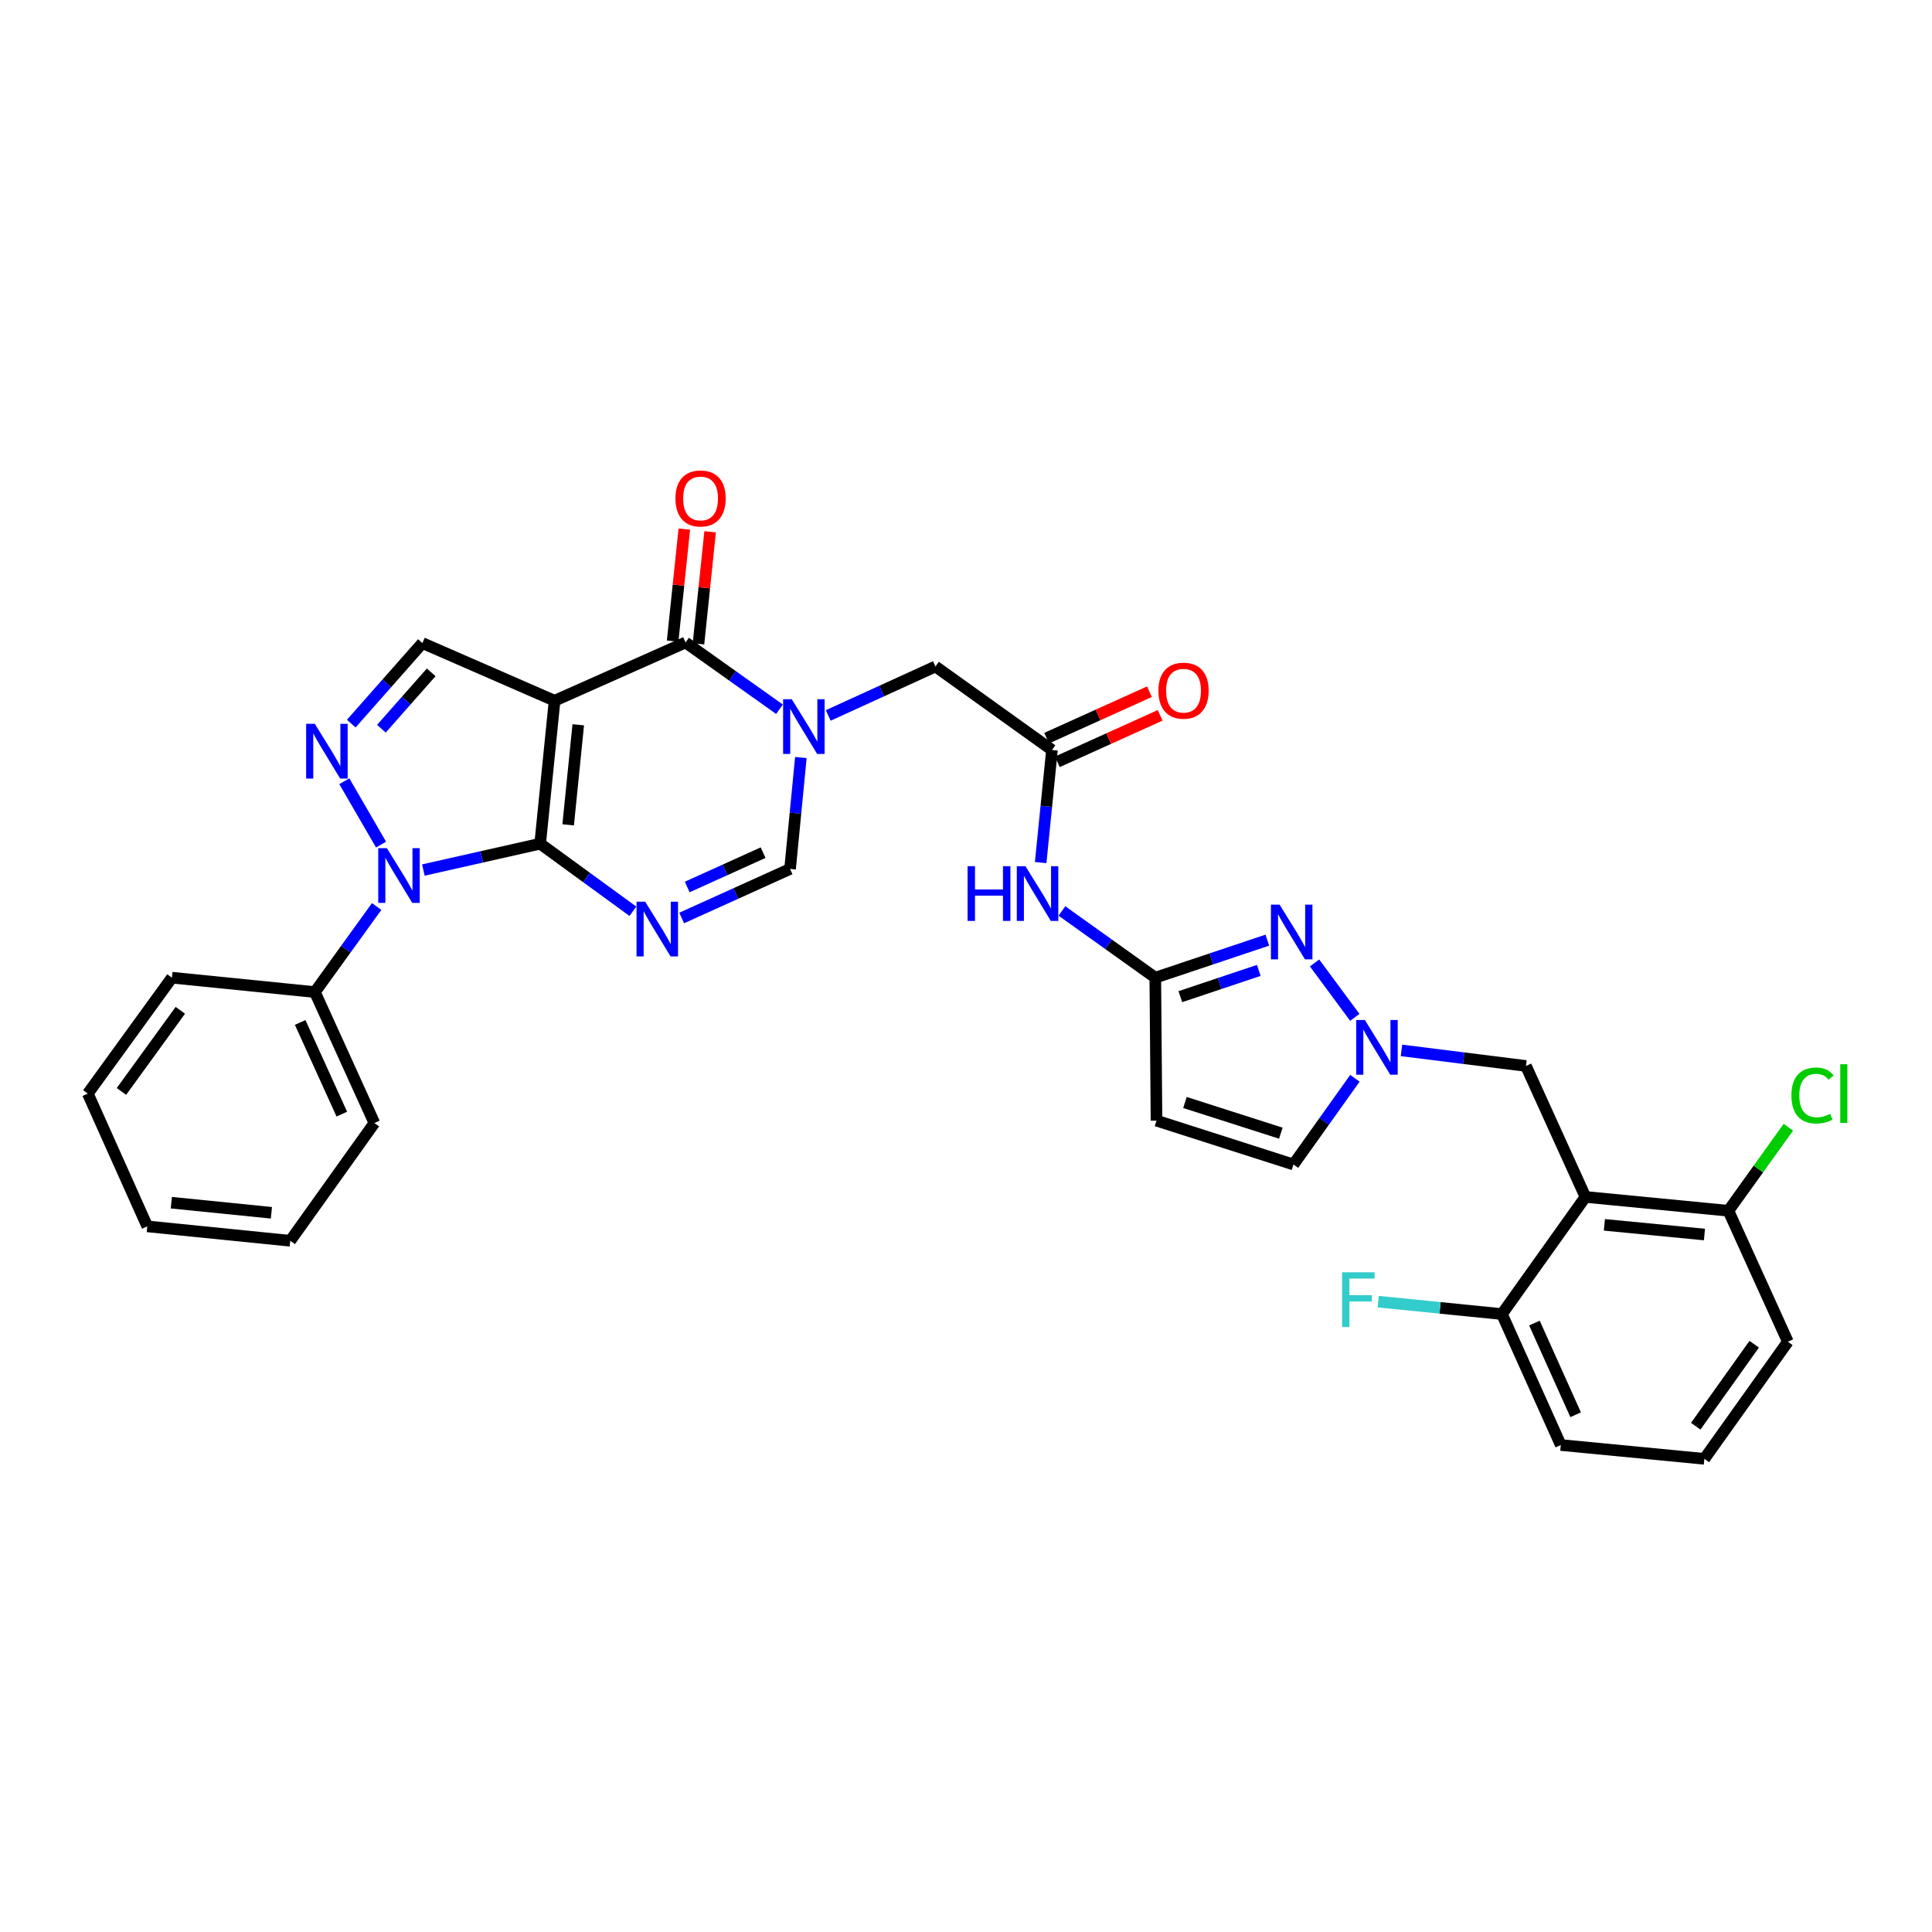 <?xml version='1.0' encoding='iso-8859-1'?>
<svg version='1.1' baseProfile='full'
              xmlns='http://www.w3.org/2000/svg'
                      xmlns:rdkit='http://www.rdkit.org/xml'
                      xmlns:xlink='http://www.w3.org/1999/xlink'
                  xml:space='preserve'
width='1000px' height='1000px' viewBox='0 0 1000 1000'>
<!-- END OF HEADER -->
<rect style='opacity:1.0;fill:#FFFFFF;stroke:none' width='1000' height='1000' x='0' y='0'> </rect>
<path class='bond-0' d='M 279.588,436.697 L 287.053,362.699' style='fill:none;fill-rule:evenodd;stroke:#000000;stroke-width:6px;stroke-linecap:butt;stroke-linejoin:miter;stroke-opacity:1' />
<path class='bond-0' d='M 294.078,426.946 L 299.304,375.147' style='fill:none;fill-rule:evenodd;stroke:#000000;stroke-width:6px;stroke-linecap:butt;stroke-linejoin:miter;stroke-opacity:1' />
<path class='bond-1' d='M 279.588,436.697 L 303.59,454.187' style='fill:none;fill-rule:evenodd;stroke:#000000;stroke-width:6px;stroke-linecap:butt;stroke-linejoin:miter;stroke-opacity:1' />
<path class='bond-1' d='M 303.59,454.187 L 327.593,471.678' style='fill:none;fill-rule:evenodd;stroke:#0000FF;stroke-width:6px;stroke-linecap:butt;stroke-linejoin:miter;stroke-opacity:1' />
<path class='bond-2' d='M 279.588,436.697 L 249.358,443.516' style='fill:none;fill-rule:evenodd;stroke:#000000;stroke-width:6px;stroke-linecap:butt;stroke-linejoin:miter;stroke-opacity:1' />
<path class='bond-2' d='M 249.358,443.516 L 219.128,450.336' style='fill:none;fill-rule:evenodd;stroke:#0000FF;stroke-width:6px;stroke-linecap:butt;stroke-linejoin:miter;stroke-opacity:1' />
<path class='bond-3' d='M 287.053,362.699 L 354.84,332.546' style='fill:none;fill-rule:evenodd;stroke:#000000;stroke-width:6px;stroke-linecap:butt;stroke-linejoin:miter;stroke-opacity:1' />
<path class='bond-7' d='M 287.053,362.699 L 218.64,332.852' style='fill:none;fill-rule:evenodd;stroke:#000000;stroke-width:6px;stroke-linecap:butt;stroke-linejoin:miter;stroke-opacity:1' />
<path class='bond-6' d='M 352.834,475.155 L 380.885,462.459' style='fill:none;fill-rule:evenodd;stroke:#0000FF;stroke-width:6px;stroke-linecap:butt;stroke-linejoin:miter;stroke-opacity:1' />
<path class='bond-6' d='M 380.885,462.459 L 408.935,449.762' style='fill:none;fill-rule:evenodd;stroke:#000000;stroke-width:6px;stroke-linecap:butt;stroke-linejoin:miter;stroke-opacity:1' />
<path class='bond-6' d='M 355.708,459.104 L 375.343,450.216' style='fill:none;fill-rule:evenodd;stroke:#0000FF;stroke-width:6px;stroke-linecap:butt;stroke-linejoin:miter;stroke-opacity:1' />
<path class='bond-6' d='M 375.343,450.216 L 394.979,441.329' style='fill:none;fill-rule:evenodd;stroke:#000000;stroke-width:6px;stroke-linecap:butt;stroke-linejoin:miter;stroke-opacity:1' />
<path class='bond-5' d='M 197.229,437.161 L 178.221,404.37' style='fill:none;fill-rule:evenodd;stroke:#0000FF;stroke-width:6px;stroke-linecap:butt;stroke-linejoin:miter;stroke-opacity:1' />
<path class='bond-18' d='M 194.953,469.2 L 178.969,491.348' style='fill:none;fill-rule:evenodd;stroke:#0000FF;stroke-width:6px;stroke-linecap:butt;stroke-linejoin:miter;stroke-opacity:1' />
<path class='bond-18' d='M 178.969,491.348 L 162.984,513.495' style='fill:none;fill-rule:evenodd;stroke:#000000;stroke-width:6px;stroke-linecap:butt;stroke-linejoin:miter;stroke-opacity:1' />
<path class='bond-21' d='M 361.523,333.242 L 364.543,304.247' style='fill:none;fill-rule:evenodd;stroke:#000000;stroke-width:6px;stroke-linecap:butt;stroke-linejoin:miter;stroke-opacity:1' />
<path class='bond-21' d='M 364.543,304.247 L 367.562,275.252' style='fill:none;fill-rule:evenodd;stroke:#FF0000;stroke-width:6px;stroke-linecap:butt;stroke-linejoin:miter;stroke-opacity:1' />
<path class='bond-21' d='M 348.158,331.85 L 351.177,302.855' style='fill:none;fill-rule:evenodd;stroke:#000000;stroke-width:6px;stroke-linecap:butt;stroke-linejoin:miter;stroke-opacity:1' />
<path class='bond-21' d='M 351.177,302.855 L 354.197,273.86' style='fill:none;fill-rule:evenodd;stroke:#FF0000;stroke-width:6px;stroke-linecap:butt;stroke-linejoin:miter;stroke-opacity:1' />
<path class='bond-34' d='M 354.84,332.546 L 379.151,349.827' style='fill:none;fill-rule:evenodd;stroke:#000000;stroke-width:6px;stroke-linecap:butt;stroke-linejoin:miter;stroke-opacity:1' />
<path class='bond-34' d='M 379.151,349.827 L 403.462,367.107' style='fill:none;fill-rule:evenodd;stroke:#0000FF;stroke-width:6px;stroke-linecap:butt;stroke-linejoin:miter;stroke-opacity:1' />
<path class='bond-4' d='M 414.528,392.088 L 411.731,420.925' style='fill:none;fill-rule:evenodd;stroke:#0000FF;stroke-width:6px;stroke-linecap:butt;stroke-linejoin:miter;stroke-opacity:1' />
<path class='bond-4' d='M 411.731,420.925 L 408.935,449.762' style='fill:none;fill-rule:evenodd;stroke:#000000;stroke-width:6px;stroke-linecap:butt;stroke-linejoin:miter;stroke-opacity:1' />
<path class='bond-16' d='M 428.692,370.316 L 456.44,357.642' style='fill:none;fill-rule:evenodd;stroke:#0000FF;stroke-width:6px;stroke-linecap:butt;stroke-linejoin:miter;stroke-opacity:1' />
<path class='bond-16' d='M 456.44,357.642 L 484.188,344.968' style='fill:none;fill-rule:evenodd;stroke:#000000;stroke-width:6px;stroke-linecap:butt;stroke-linejoin:miter;stroke-opacity:1' />
<path class='bond-33' d='M 181.81,374.543 L 200.225,353.697' style='fill:none;fill-rule:evenodd;stroke:#0000FF;stroke-width:6px;stroke-linecap:butt;stroke-linejoin:miter;stroke-opacity:1' />
<path class='bond-33' d='M 200.225,353.697 L 218.64,332.852' style='fill:none;fill-rule:evenodd;stroke:#000000;stroke-width:6px;stroke-linecap:butt;stroke-linejoin:miter;stroke-opacity:1' />
<path class='bond-33' d='M 197.405,377.186 L 210.296,362.594' style='fill:none;fill-rule:evenodd;stroke:#0000FF;stroke-width:6px;stroke-linecap:butt;stroke-linejoin:miter;stroke-opacity:1' />
<path class='bond-33' d='M 210.296,362.594 L 223.186,348.002' style='fill:none;fill-rule:evenodd;stroke:#000000;stroke-width:6px;stroke-linecap:butt;stroke-linejoin:miter;stroke-opacity:1' />
<path class='bond-8' d='M 655.97,486.621 L 626.973,496.333' style='fill:none;fill-rule:evenodd;stroke:#0000FF;stroke-width:6px;stroke-linecap:butt;stroke-linejoin:miter;stroke-opacity:1' />
<path class='bond-8' d='M 626.973,496.333 L 597.977,506.044' style='fill:none;fill-rule:evenodd;stroke:#000000;stroke-width:6px;stroke-linecap:butt;stroke-linejoin:miter;stroke-opacity:1' />
<path class='bond-8' d='M 651.539,502.277 L 631.241,509.075' style='fill:none;fill-rule:evenodd;stroke:#0000FF;stroke-width:6px;stroke-linecap:butt;stroke-linejoin:miter;stroke-opacity:1' />
<path class='bond-8' d='M 631.241,509.075 L 610.944,515.873' style='fill:none;fill-rule:evenodd;stroke:#000000;stroke-width:6px;stroke-linecap:butt;stroke-linejoin:miter;stroke-opacity:1' />
<path class='bond-11' d='M 680.413,498.417 L 701.24,526.584' style='fill:none;fill-rule:evenodd;stroke:#0000FF;stroke-width:6px;stroke-linecap:butt;stroke-linejoin:miter;stroke-opacity:1' />
<path class='bond-9' d='M 820.621,619.527 L 789.826,551.741' style='fill:none;fill-rule:evenodd;stroke:#000000;stroke-width:6px;stroke-linecap:butt;stroke-linejoin:miter;stroke-opacity:1' />
<path class='bond-19' d='M 820.621,619.527 L 894.619,626.687' style='fill:none;fill-rule:evenodd;stroke:#000000;stroke-width:6px;stroke-linecap:butt;stroke-linejoin:miter;stroke-opacity:1' />
<path class='bond-19' d='M 830.427,633.977 L 882.225,638.988' style='fill:none;fill-rule:evenodd;stroke:#000000;stroke-width:6px;stroke-linecap:butt;stroke-linejoin:miter;stroke-opacity:1' />
<path class='bond-20' d='M 820.621,619.527 L 777.396,680.162' style='fill:none;fill-rule:evenodd;stroke:#000000;stroke-width:6px;stroke-linecap:butt;stroke-linejoin:miter;stroke-opacity:1' />
<path class='bond-10' d='M 597.977,506.044 L 573.813,488.777' style='fill:none;fill-rule:evenodd;stroke:#000000;stroke-width:6px;stroke-linecap:butt;stroke-linejoin:miter;stroke-opacity:1' />
<path class='bond-10' d='M 573.813,488.777 L 549.649,471.51' style='fill:none;fill-rule:evenodd;stroke:#0000FF;stroke-width:6px;stroke-linecap:butt;stroke-linejoin:miter;stroke-opacity:1' />
<path class='bond-12' d='M 597.977,506.044 L 598.604,580.042' style='fill:none;fill-rule:evenodd;stroke:#000000;stroke-width:6px;stroke-linecap:butt;stroke-linejoin:miter;stroke-opacity:1' />
<path class='bond-17' d='M 725.397,543.688 L 757.612,547.714' style='fill:none;fill-rule:evenodd;stroke:#0000FF;stroke-width:6px;stroke-linecap:butt;stroke-linejoin:miter;stroke-opacity:1' />
<path class='bond-17' d='M 757.612,547.714 L 789.826,551.741' style='fill:none;fill-rule:evenodd;stroke:#000000;stroke-width:6px;stroke-linecap:butt;stroke-linejoin:miter;stroke-opacity:1' />
<path class='bond-36' d='M 701.293,558.124 L 685.391,580.431' style='fill:none;fill-rule:evenodd;stroke:#0000FF;stroke-width:6px;stroke-linecap:butt;stroke-linejoin:miter;stroke-opacity:1' />
<path class='bond-36' d='M 685.391,580.431 L 669.489,602.737' style='fill:none;fill-rule:evenodd;stroke:#000000;stroke-width:6px;stroke-linecap:butt;stroke-linejoin:miter;stroke-opacity:1' />
<path class='bond-15' d='M 598.604,580.042 L 669.489,602.737' style='fill:none;fill-rule:evenodd;stroke:#000000;stroke-width:6px;stroke-linecap:butt;stroke-linejoin:miter;stroke-opacity:1' />
<path class='bond-15' d='M 613.335,570.649 L 662.954,586.535' style='fill:none;fill-rule:evenodd;stroke:#000000;stroke-width:6px;stroke-linecap:butt;stroke-linejoin:miter;stroke-opacity:1' />
<path class='bond-13' d='M 538.646,446.471 L 541.574,417.332' style='fill:none;fill-rule:evenodd;stroke:#0000FF;stroke-width:6px;stroke-linecap:butt;stroke-linejoin:miter;stroke-opacity:1' />
<path class='bond-13' d='M 541.574,417.332 L 544.502,388.194' style='fill:none;fill-rule:evenodd;stroke:#000000;stroke-width:6px;stroke-linecap:butt;stroke-linejoin:miter;stroke-opacity:1' />
<path class='bond-14' d='M 544.502,388.194 L 484.188,344.968' style='fill:none;fill-rule:evenodd;stroke:#000000;stroke-width:6px;stroke-linecap:butt;stroke-linejoin:miter;stroke-opacity:1' />
<path class='bond-22' d='M 547.269,394.316 L 573.882,382.286' style='fill:none;fill-rule:evenodd;stroke:#000000;stroke-width:6px;stroke-linecap:butt;stroke-linejoin:miter;stroke-opacity:1' />
<path class='bond-22' d='M 573.882,382.286 L 600.494,370.257' style='fill:none;fill-rule:evenodd;stroke:#FF0000;stroke-width:6px;stroke-linecap:butt;stroke-linejoin:miter;stroke-opacity:1' />
<path class='bond-22' d='M 541.734,382.071 L 568.346,370.041' style='fill:none;fill-rule:evenodd;stroke:#000000;stroke-width:6px;stroke-linecap:butt;stroke-linejoin:miter;stroke-opacity:1' />
<path class='bond-22' d='M 568.346,370.041 L 594.959,358.012' style='fill:none;fill-rule:evenodd;stroke:#FF0000;stroke-width:6px;stroke-linecap:butt;stroke-linejoin:miter;stroke-opacity:1' />
<path class='bond-28' d='M 162.984,513.495 L 193.779,581.282' style='fill:none;fill-rule:evenodd;stroke:#000000;stroke-width:6px;stroke-linecap:butt;stroke-linejoin:miter;stroke-opacity:1' />
<path class='bond-28' d='M 155.369,529.221 L 176.925,576.672' style='fill:none;fill-rule:evenodd;stroke:#000000;stroke-width:6px;stroke-linecap:butt;stroke-linejoin:miter;stroke-opacity:1' />
<path class='bond-29' d='M 162.984,513.495 L 88.986,506.044' style='fill:none;fill-rule:evenodd;stroke:#000000;stroke-width:6px;stroke-linecap:butt;stroke-linejoin:miter;stroke-opacity:1' />
<path class='bond-23' d='M 894.619,626.687 L 910.138,605.065' style='fill:none;fill-rule:evenodd;stroke:#000000;stroke-width:6px;stroke-linecap:butt;stroke-linejoin:miter;stroke-opacity:1' />
<path class='bond-23' d='M 910.138,605.065 L 925.657,583.443' style='fill:none;fill-rule:evenodd;stroke:#00CC00;stroke-width:6px;stroke-linecap:butt;stroke-linejoin:miter;stroke-opacity:1' />
<path class='bond-26' d='M 894.619,626.687 L 925.392,694.474' style='fill:none;fill-rule:evenodd;stroke:#000000;stroke-width:6px;stroke-linecap:butt;stroke-linejoin:miter;stroke-opacity:1' />
<path class='bond-24' d='M 777.396,680.162 L 745.38,676.949' style='fill:none;fill-rule:evenodd;stroke:#000000;stroke-width:6px;stroke-linecap:butt;stroke-linejoin:miter;stroke-opacity:1' />
<path class='bond-24' d='M 745.38,676.949 L 713.364,673.737' style='fill:none;fill-rule:evenodd;stroke:#33CCCC;stroke-width:6px;stroke-linecap:butt;stroke-linejoin:miter;stroke-opacity:1' />
<path class='bond-27' d='M 777.396,680.162 L 807.863,747.942' style='fill:none;fill-rule:evenodd;stroke:#000000;stroke-width:6px;stroke-linecap:butt;stroke-linejoin:miter;stroke-opacity:1' />
<path class='bond-27' d='M 794.222,684.82 L 815.549,732.265' style='fill:none;fill-rule:evenodd;stroke:#000000;stroke-width:6px;stroke-linecap:butt;stroke-linejoin:miter;stroke-opacity:1' />
<path class='bond-25' d='M 882.174,755.094 L 807.863,747.942' style='fill:none;fill-rule:evenodd;stroke:#000000;stroke-width:6px;stroke-linecap:butt;stroke-linejoin:miter;stroke-opacity:1' />
<path class='bond-37' d='M 882.174,755.094 L 925.392,694.474' style='fill:none;fill-rule:evenodd;stroke:#000000;stroke-width:6px;stroke-linecap:butt;stroke-linejoin:miter;stroke-opacity:1' />
<path class='bond-37' d='M 877.715,738.2 L 907.968,695.766' style='fill:none;fill-rule:evenodd;stroke:#000000;stroke-width:6px;stroke-linecap:butt;stroke-linejoin:miter;stroke-opacity:1' />
<path class='bond-30' d='M 193.779,581.282 L 150.233,642.223' style='fill:none;fill-rule:evenodd;stroke:#000000;stroke-width:6px;stroke-linecap:butt;stroke-linejoin:miter;stroke-opacity:1' />
<path class='bond-31' d='M 88.986,506.044 L 45.455,566.037' style='fill:none;fill-rule:evenodd;stroke:#000000;stroke-width:6px;stroke-linecap:butt;stroke-linejoin:miter;stroke-opacity:1' />
<path class='bond-31' d='M 93.333,522.935 L 62.861,564.93' style='fill:none;fill-rule:evenodd;stroke:#000000;stroke-width:6px;stroke-linecap:butt;stroke-linejoin:miter;stroke-opacity:1' />
<path class='bond-35' d='M 150.233,642.223 L 76.235,634.765' style='fill:none;fill-rule:evenodd;stroke:#000000;stroke-width:6px;stroke-linecap:butt;stroke-linejoin:miter;stroke-opacity:1' />
<path class='bond-35' d='M 140.481,627.734 L 88.682,622.513' style='fill:none;fill-rule:evenodd;stroke:#000000;stroke-width:6px;stroke-linecap:butt;stroke-linejoin:miter;stroke-opacity:1' />
<path class='bond-32' d='M 45.455,566.037 L 76.235,634.765' style='fill:none;fill-rule:evenodd;stroke:#000000;stroke-width:6px;stroke-linecap:butt;stroke-linejoin:miter;stroke-opacity:1' />
<path  class='atom-2' d='M 333.948 466.71
L 343.228 481.71
Q 344.148 483.19, 345.628 485.87
Q 347.108 488.55, 347.188 488.71
L 347.188 466.71
L 350.948 466.71
L 350.948 495.03
L 347.068 495.03
L 337.108 478.63
Q 335.948 476.71, 334.708 474.51
Q 333.508 472.31, 333.148 471.63
L 333.148 495.03
L 329.468 495.03
L 329.468 466.71
L 333.948 466.71
' fill='#0000FF'/>
<path  class='atom-3' d='M 200.256 439.021
L 209.536 454.021
Q 210.456 455.501, 211.936 458.181
Q 213.416 460.861, 213.496 461.021
L 213.496 439.021
L 217.256 439.021
L 217.256 467.341
L 213.376 467.341
L 203.416 450.941
Q 202.256 449.021, 201.016 446.821
Q 199.816 444.621, 199.456 443.941
L 199.456 467.341
L 195.776 467.341
L 195.776 439.021
L 200.256 439.021
' fill='#0000FF'/>
<path  class='atom-5' d='M 409.82 361.917
L 419.1 376.917
Q 420.02 378.397, 421.5 381.077
Q 422.98 383.757, 423.06 383.917
L 423.06 361.917
L 426.82 361.917
L 426.82 390.237
L 422.94 390.237
L 412.98 373.837
Q 411.82 371.917, 410.58 369.717
Q 409.38 367.517, 409.02 366.837
L 409.02 390.237
L 405.34 390.237
L 405.34 361.917
L 409.82 361.917
' fill='#0000FF'/>
<path  class='atom-6' d='M 162.943 374.653
L 172.223 389.653
Q 173.143 391.133, 174.623 393.813
Q 176.103 396.493, 176.183 396.653
L 176.183 374.653
L 179.943 374.653
L 179.943 402.973
L 176.063 402.973
L 166.103 386.573
Q 164.943 384.653, 163.703 382.453
Q 162.503 380.253, 162.143 379.573
L 162.143 402.973
L 158.463 402.973
L 158.463 374.653
L 162.943 374.653
' fill='#0000FF'/>
<path  class='atom-9' d='M 662.311 468.241
L 671.591 483.241
Q 672.511 484.721, 673.991 487.401
Q 675.471 490.081, 675.551 490.241
L 675.551 468.241
L 679.311 468.241
L 679.311 496.561
L 675.431 496.561
L 665.471 480.161
Q 664.311 478.241, 663.071 476.041
Q 661.871 473.841, 661.511 473.161
L 661.511 496.561
L 657.831 496.561
L 657.831 468.241
L 662.311 468.241
' fill='#0000FF'/>
<path  class='atom-12' d='M 706.455 527.943
L 715.735 542.943
Q 716.655 544.423, 718.135 547.103
Q 719.615 549.783, 719.695 549.943
L 719.695 527.943
L 723.455 527.943
L 723.455 556.263
L 719.575 556.263
L 709.615 539.863
Q 708.455 537.943, 707.215 535.743
Q 706.015 533.543, 705.655 532.863
L 705.655 556.263
L 701.975 556.263
L 701.975 527.943
L 706.455 527.943
' fill='#0000FF'/>
<path  class='atom-14' d='M 500.816 448.338
L 504.656 448.338
L 504.656 460.378
L 519.136 460.378
L 519.136 448.338
L 522.976 448.338
L 522.976 476.658
L 519.136 476.658
L 519.136 463.578
L 504.656 463.578
L 504.656 476.658
L 500.816 476.658
L 500.816 448.338
' fill='#0000FF'/>
<path  class='atom-14' d='M 530.776 448.338
L 540.056 463.338
Q 540.976 464.818, 542.456 467.498
Q 543.936 470.178, 544.016 470.338
L 544.016 448.338
L 547.776 448.338
L 547.776 476.658
L 543.896 476.658
L 533.936 460.258
Q 532.776 458.338, 531.536 456.138
Q 530.336 453.938, 529.976 453.258
L 529.976 476.658
L 526.296 476.658
L 526.296 448.338
L 530.776 448.338
' fill='#0000FF'/>
<path  class='atom-22' d='M 349.612 258
Q 349.612 251.2, 352.972 247.4
Q 356.332 243.6, 362.612 243.6
Q 368.892 243.6, 372.252 247.4
Q 375.612 251.2, 375.612 258
Q 375.612 264.88, 372.212 268.8
Q 368.812 272.68, 362.612 272.68
Q 356.372 272.68, 352.972 268.8
Q 349.612 264.92, 349.612 258
M 362.612 269.48
Q 366.932 269.48, 369.252 266.6
Q 371.612 263.68, 371.612 258
Q 371.612 252.44, 369.252 249.64
Q 366.932 246.8, 362.612 246.8
Q 358.292 246.8, 355.932 249.6
Q 353.612 252.4, 353.612 258
Q 353.612 263.72, 355.932 266.6
Q 358.292 269.48, 362.612 269.48
' fill='#FF0000'/>
<path  class='atom-23' d='M 599.595 357.493
Q 599.595 350.693, 602.955 346.893
Q 606.315 343.093, 612.595 343.093
Q 618.875 343.093, 622.235 346.893
Q 625.595 350.693, 625.595 357.493
Q 625.595 364.373, 622.195 368.293
Q 618.795 372.173, 612.595 372.173
Q 606.355 372.173, 602.955 368.293
Q 599.595 364.413, 599.595 357.493
M 612.595 368.973
Q 616.915 368.973, 619.235 366.093
Q 621.595 363.173, 621.595 357.493
Q 621.595 351.933, 619.235 349.133
Q 616.915 346.293, 612.595 346.293
Q 608.275 346.293, 605.915 349.093
Q 603.595 351.893, 603.595 357.493
Q 603.595 363.213, 605.915 366.093
Q 608.275 368.973, 612.595 368.973
' fill='#FF0000'/>
<path  class='atom-24' d='M 927.231 567.017
Q 927.231 559.977, 930.511 556.297
Q 933.831 552.577, 940.111 552.577
Q 945.951 552.577, 949.071 556.697
L 946.431 558.857
Q 944.151 555.857, 940.111 555.857
Q 935.831 555.857, 933.551 558.737
Q 931.311 561.577, 931.311 567.017
Q 931.311 572.617, 933.631 575.497
Q 935.991 578.377, 940.551 578.377
Q 943.671 578.377, 947.311 576.497
L 948.431 579.497
Q 946.951 580.457, 944.711 581.017
Q 942.471 581.577, 939.991 581.577
Q 933.831 581.577, 930.511 577.817
Q 927.231 574.057, 927.231 567.017
' fill='#00CC00'/>
<path  class='atom-24' d='M 952.511 550.857
L 956.191 550.857
L 956.191 581.217
L 952.511 581.217
L 952.511 550.857
' fill='#00CC00'/>
<path  class='atom-25' d='M 694.657 658.544
L 711.497 658.544
L 711.497 661.784
L 698.457 661.784
L 698.457 670.384
L 710.057 670.384
L 710.057 673.664
L 698.457 673.664
L 698.457 686.864
L 694.657 686.864
L 694.657 658.544
' fill='#33CCCC'/>
</svg>
